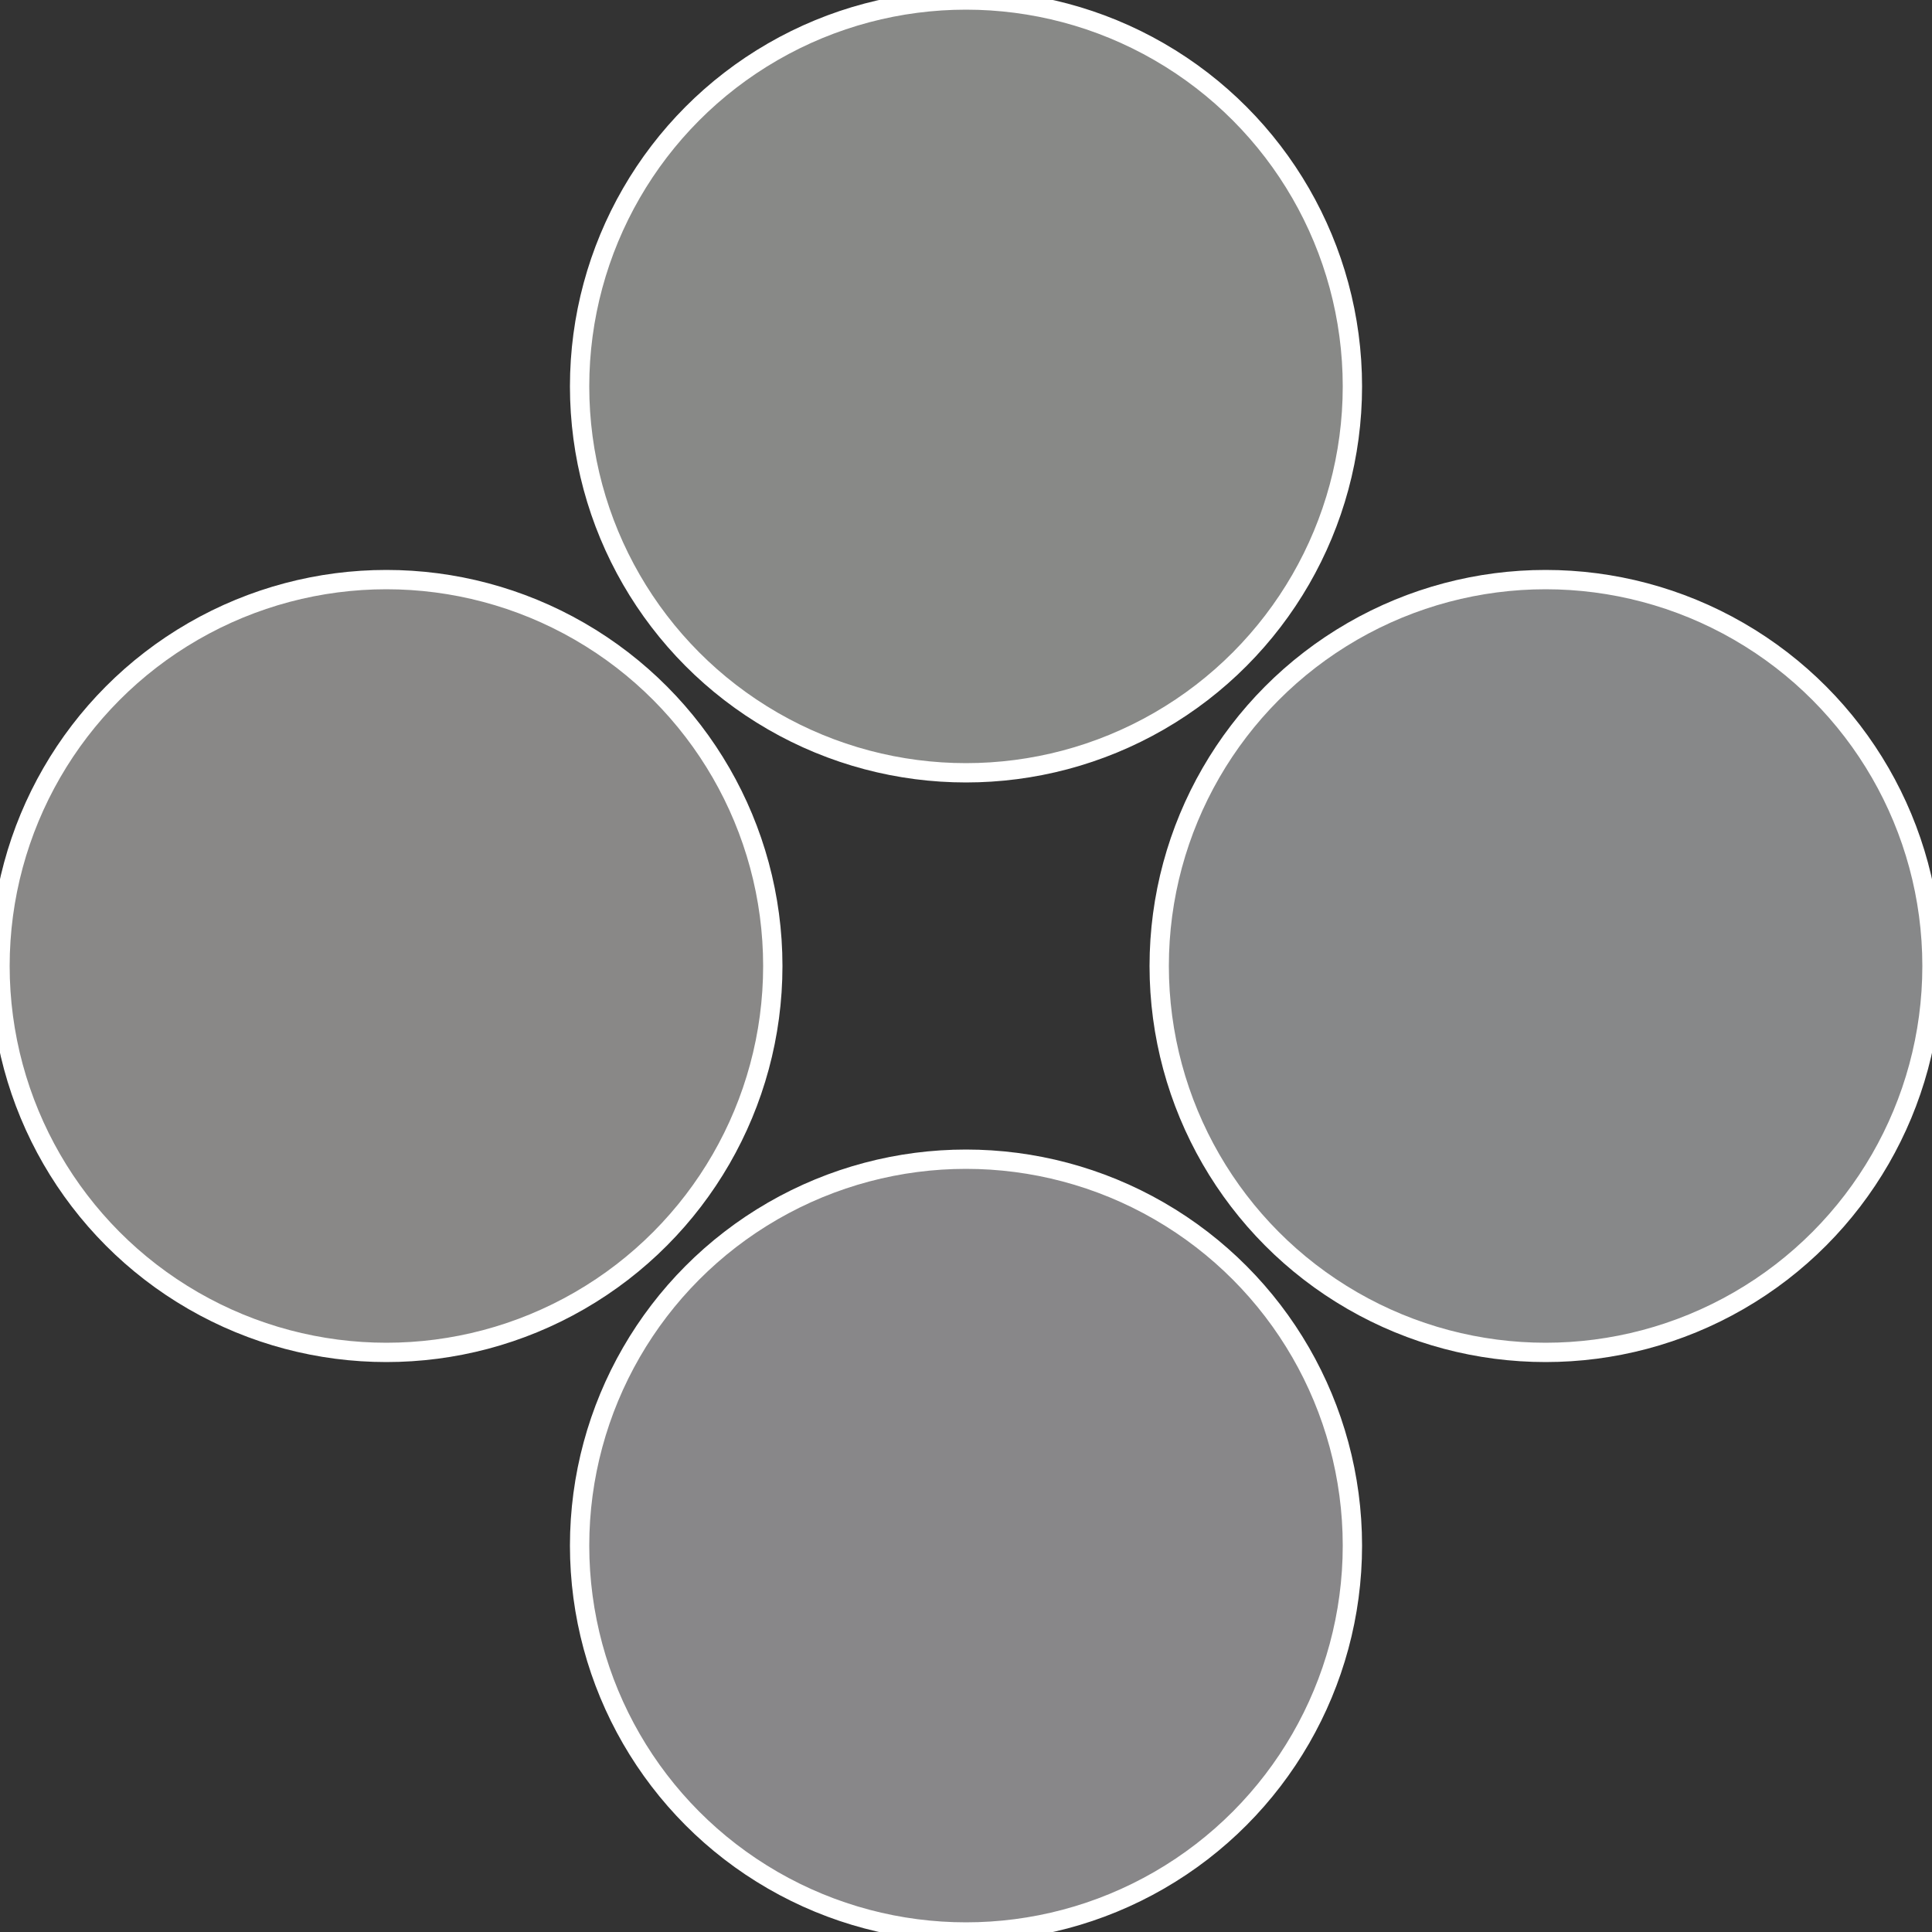 <?xml version="1.0" standalone="no"?>
<svg width="500" height="500" viewBox="-1 -1 2 2" xmlns="http://www.w3.org/2000/svg">
 
                <rect x="-1" y="-1" width="2" height="2" fill="#333333" stroke="none"/>
 
                <circle cx="0.6" cy="0" r="0.4" fill="#878889" stroke="#fff" stroke-width="1%" />
             
                <circle cx="3.6739403974421E-17" cy="0.6" r="0.4" fill="#888789" stroke="#fff" stroke-width="1%" />
             
                <circle cx="-0.6" cy="7.3478807948841E-17" r="0.4" fill="#898887" stroke="#fff" stroke-width="1%" />
             
                <circle cx="-1.1021821192326E-16" cy="-0.6" r="0.4" fill="#888987" stroke="#fff" stroke-width="1%" />
            </svg>

